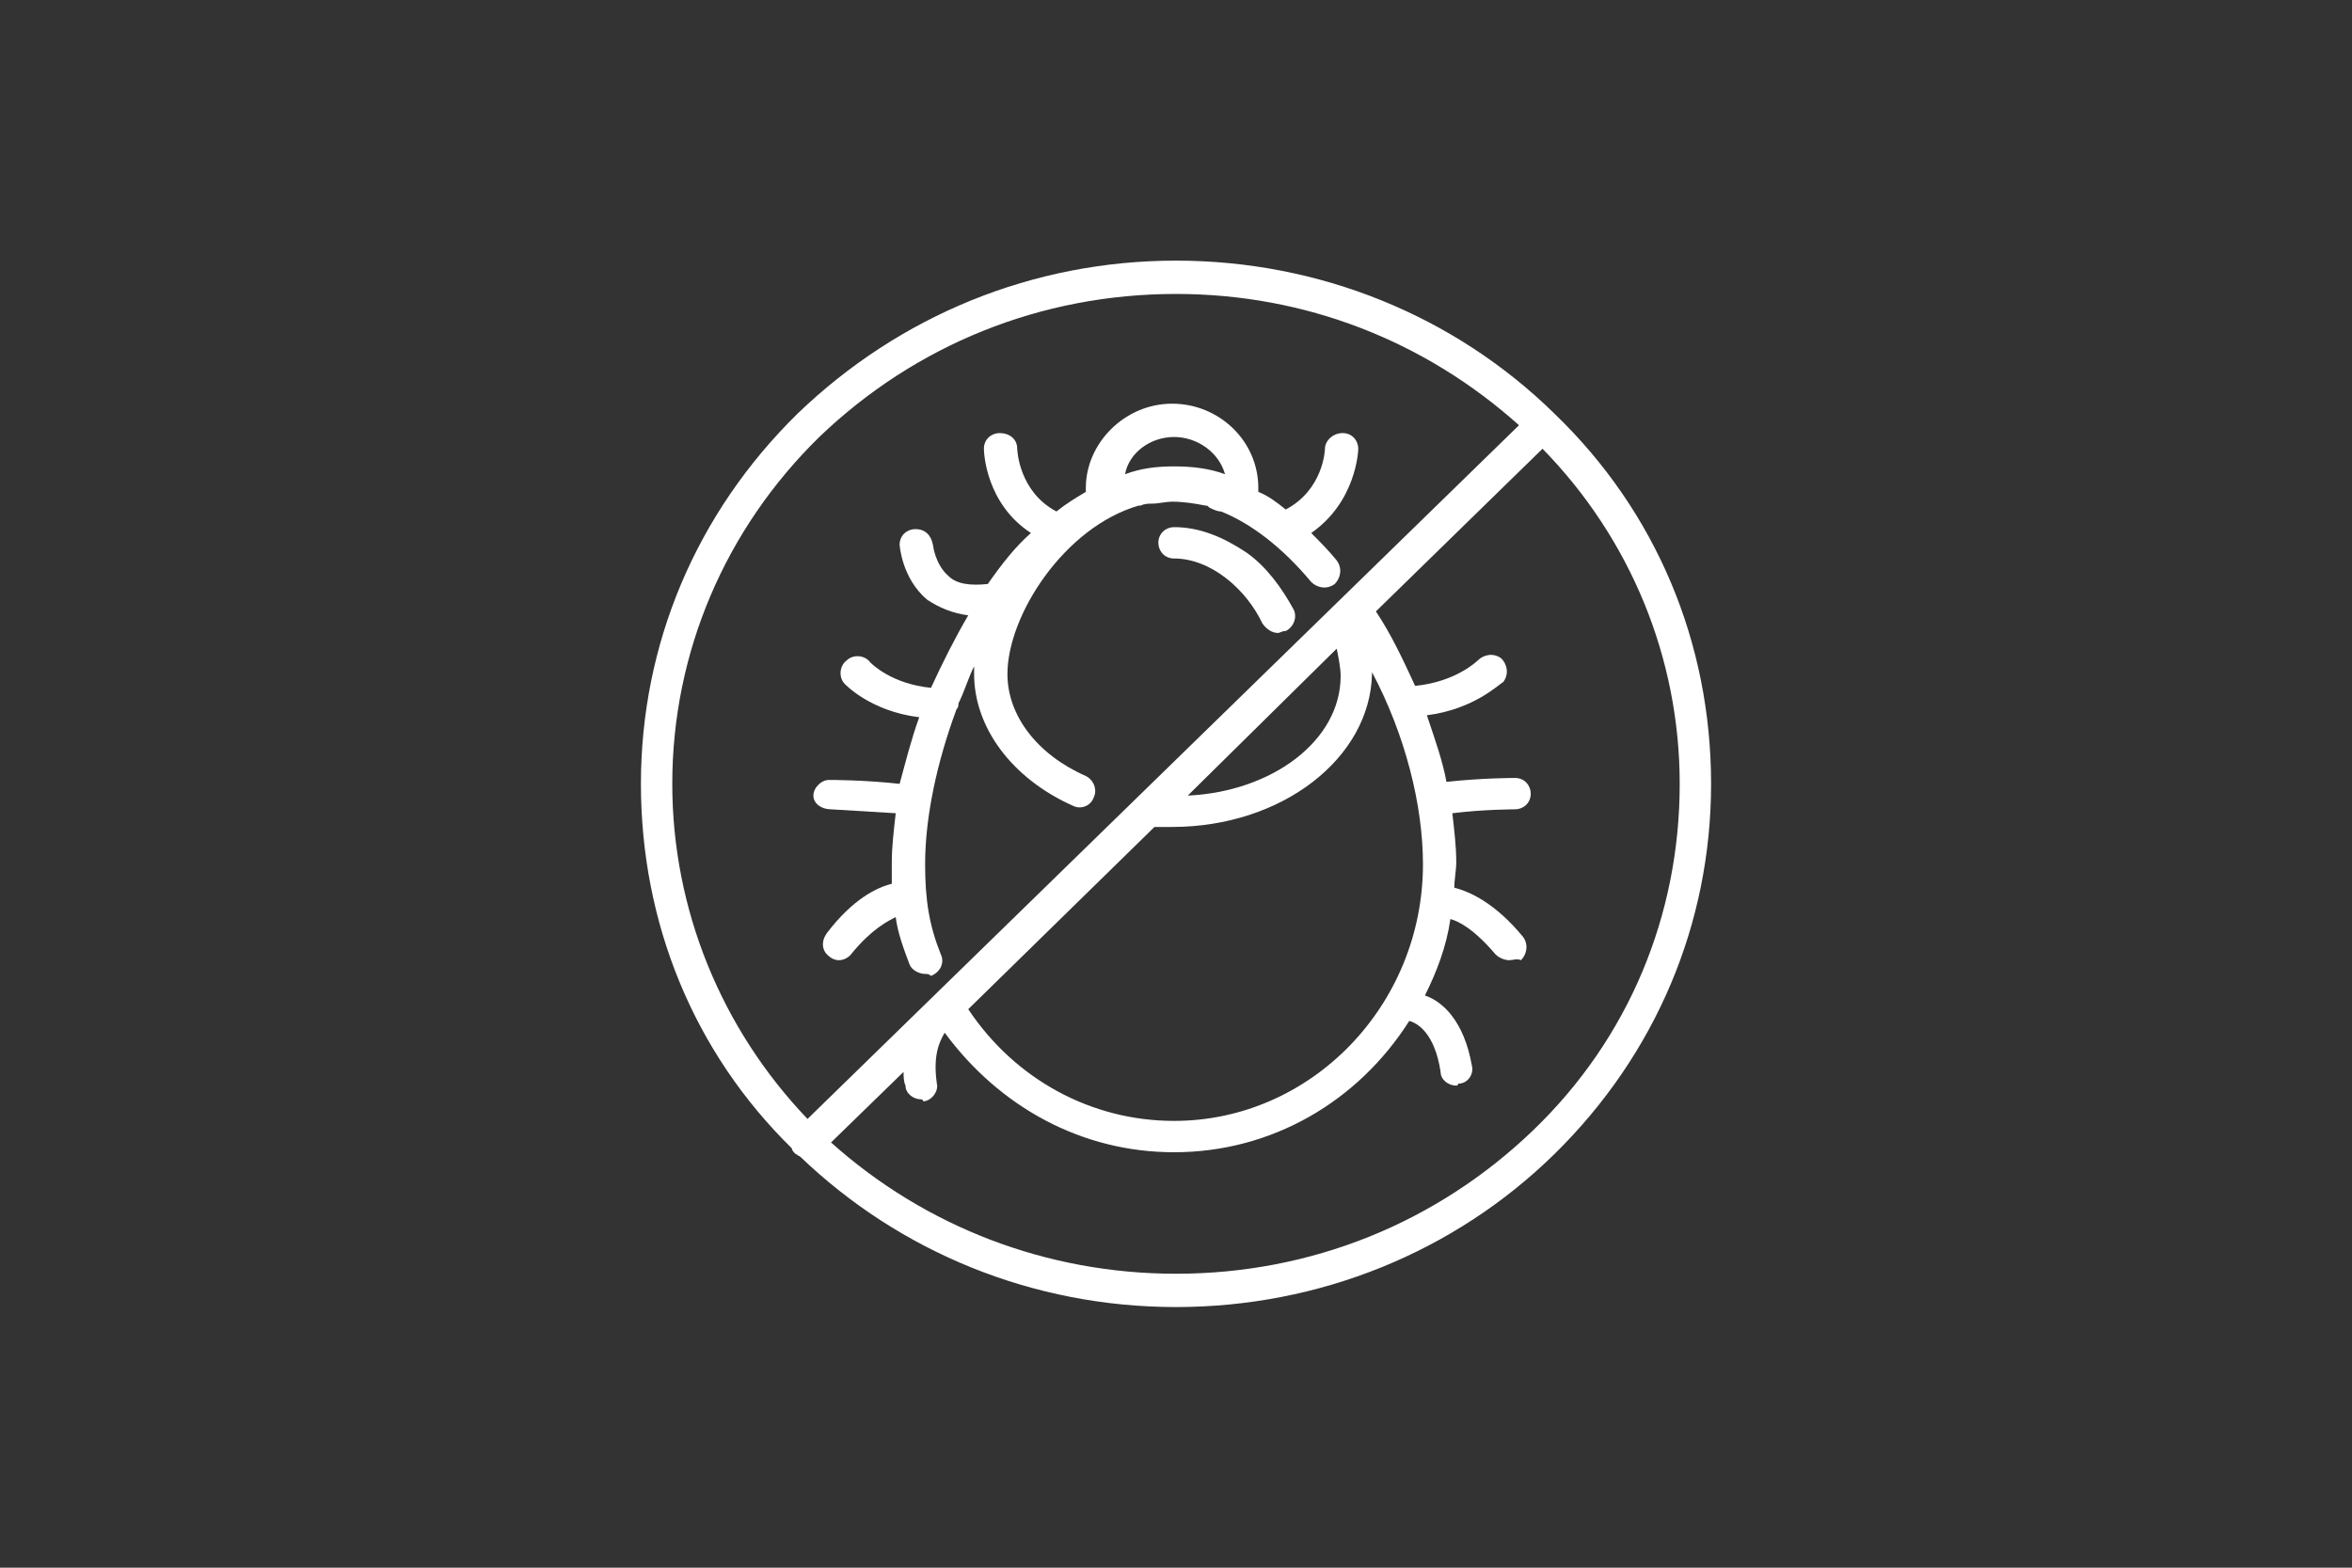 <?xml version="1.0" encoding="utf-8"?>
<!-- Generator: Adobe Illustrator 23.0.4, SVG Export Plug-In . SVG Version: 6.00 Build 0)  -->
<svg version="1.1" id="Livello_1" xmlns="http://www.w3.org/2000/svg" xmlns:xlink="http://www.w3.org/1999/xlink" x="0px" y="0px"
	 viewBox="0 0 120 80" style="enable-background:new 0 0 120 80;" xml:space="preserve">
<rect x="0" y="0" width="120" height="80" fill="#333333" stroke="none"/>
<style type="text/css">
	.st0{fill:#FFFFFF;}
</style>
<g>
	<path class="st0" d="M79.3,21.1c-5.1-5-12-7.8-19.3-7.8s-14.1,2.8-19.3,7.8c-5.2,5.1-8,11.8-8,18.9c0,7.1,2.7,13.7,7.7,18.6
		c0,0.1,0.1,0.2,0.2,0.3c0.1,0,0.1,0.1,0.2,0.1c5.1,4.9,11.9,7.7,19.2,7.7c7.3,0,14.2-2.8,19.3-7.8c5.2-5.1,8-11.8,8-18.9
		C87.3,32.8,84.5,26.1,79.3,21.1z M41.8,22.3C46.7,17.6,53.1,15,60,15c6.6,0,12.7,2.4,17.5,6.7L41.2,57.1
		c-4.4-4.6-6.9-10.7-6.9-17.1C34.3,33.3,37,27,41.8,22.3z M72.6,44.1c0,7.2-5.7,13.1-12.7,13.1c-4.2,0-8.1-2.1-10.5-5.7l9.5-9.3
		c0.3,0,0.6,0,0.9,0c5.6,0,10.1-3.5,10.2-7.8c0,0,0,0,0-0.1C71.7,37.5,72.6,41.1,72.6,44.1z M68.2,33.1c0.1,0.5,0.2,1,0.2,1.4
		c0,3.3-3.5,5.9-7.8,6.1L68.2,33.1z M78.2,57.7C73.3,62.4,66.9,65,60,65c-6.6,0-12.8-2.4-17.6-6.7l3.7-3.6c0,0.2,0,0.5,0.1,0.7
		c0,0.4,0.4,0.7,0.8,0.7c0,0,0.1,0,0.1,0.1c0.4,0,0.8-0.5,0.7-0.9c-0.2-1.4,0.1-2.1,0.4-2.6c2.8,3.8,7,6.1,11.7,6.1
		c5,0,9.4-2.6,12-6.7c0.4,0.1,1.3,0.6,1.6,2.6c0,0.4,0.4,0.7,0.8,0.7c0,0,0.1,0,0.1-0.1c0.5,0,0.8-0.5,0.7-0.9
		c-0.4-2.3-1.5-3.3-2.4-3.6c0.6-1.2,1.1-2.5,1.3-3.9c0.4,0.1,1.2,0.5,2.3,1.8c0.2,0.2,0.5,0.3,0.7,0.3s0.4-0.1,0.6,0
		c0.3-0.3,0.4-0.8,0.1-1.2c-1.4-1.7-2.7-2.3-3.5-2.5c0-0.4,0.1-0.9,0.1-1.3c0-0.8-0.1-1.6-0.2-2.5c1.6-0.2,3.2-0.2,3.2-0.2
		c0.4,0,0.8-0.3,0.8-0.8c0-0.4-0.3-0.8-0.8-0.8c-0.1,0-1.7,0-3.5,0.2c-0.2-1.1-0.6-2.2-1-3.4c2.4-0.3,3.7-1.6,3.9-1.7
		c0.3-0.4,0.2-0.9-0.1-1.2c-0.4-0.3-0.9-0.2-1.2,0.1c0,0-1.1,1.1-3.2,1.3c-0.6-1.3-1.2-2.6-2-3.8l8.5-8.3c4.5,4.6,7,10.7,7,17.1
		C85.7,46.7,83.1,53,78.2,57.7z"/>
	<path class="st0" d="M63.6,28.2c-1.2-0.8-2.4-1.3-3.7-1.3c-0.4,0-0.8,0.3-0.8,0.8c0,0.4,0.3,0.8,0.8,0.8c1.9,0,3.7,1.6,4.5,3.3
		c0.2,0.3,0.5,0.5,0.8,0.5c0.1,0,0.2-0.1,0.4-0.1c0.4-0.2,0.6-0.7,0.4-1.1C65.4,30,64.6,28.9,63.6,28.2z"/>
	<path class="st0" d="M42.4,41.3c0,0,1.6,0.1,3.3,0.2c-0.1,0.9-0.2,1.7-0.2,2.5c0,0.4,0,0.8,0,1.1c-0.8,0.2-2,0.8-3.3,2.5
		c-0.3,0.4-0.3,0.9,0.1,1.2c0.1,0.1,0.3,0.2,0.5,0.2s0.5-0.1,0.7-0.4c1-1.2,1.8-1.6,2.2-1.8c0.1,0.8,0.4,1.6,0.7,2.4
		c0.1,0.3,0.5,0.5,0.8,0.5c0.1,0,0.2,0,0.3,0.1c0.5-0.2,0.7-0.7,0.5-1.1c-0.6-1.5-0.8-2.8-0.8-4.6c0-2.4,0.6-5.2,1.6-7.9
		c0.1-0.1,0.1-0.2,0.1-0.3c0.3-0.6,0.5-1.3,0.8-1.9c0,0.1,0,0.3,0,0.4c0,2.7,1.9,5.3,5,6.7c0.2,0.1,0.3,0.1,0.4,0.1
		c0.3,0,0.6-0.2,0.7-0.5c0.2-0.4,0-0.9-0.4-1.1c-2.5-1.1-4-3.1-4-5.2c0-3,2.9-7.5,6.7-8.6c0,0,0.1,0,0.1,0c0.2-0.1,0.4-0.1,0.6-0.1
		c0.3,0,0.7-0.1,1-0.1c0.6,0,1.2,0.1,1.7,0.2c0.1,0,0.1,0,0.2,0.1c0.2,0.1,0.4,0.2,0.6,0.2c1.5,0.6,3.1,1.8,4.6,3.6
		c0.3,0.3,0.8,0.4,1.2,0.1c0.3-0.3,0.4-0.8,0.1-1.2c-0.4-0.5-0.9-1-1.3-1.4c2.3-1.6,2.4-4.2,2.4-4.3c0-0.4-0.3-0.8-0.8-0.8
		s-0.9,0.4-0.9,0.8c0,0.1-0.1,2.1-2,3.1c-0.5-0.4-0.9-0.7-1.4-0.9c0-0.1,0-0.1,0-0.2c0-2.4-2-4.3-4.4-4.3c-2.4,0-4.4,2-4.4,4.3
		c0,0.1,0,0.1,0,0.2c-0.5,0.3-1,0.6-1.5,1c-1.9-1-2-3.1-2-3.2c0-0.5-0.4-0.8-0.9-0.8c-0.4,0-0.8,0.3-0.8,0.8c0,0.2,0.1,2.8,2.4,4.3
		c-0.8,0.7-1.5,1.6-2.2,2.6c-0.9,0.1-1.6,0-2-0.4c-0.7-0.6-0.8-1.6-0.8-1.6c-0.1-0.5-0.4-0.8-0.9-0.8c-0.4,0-0.8,0.3-0.8,0.8
		c0,0,0.1,1.7,1.4,2.8c0.6,0.4,1.3,0.7,2.1,0.8c-0.7,1.2-1.3,2.4-1.9,3.7c-2-0.2-3-1.2-3.1-1.3c-0.3-0.4-0.9-0.4-1.2-0.1
		c-0.4,0.3-0.4,0.9-0.1,1.2c0,0,1.3,1.4,3.8,1.7c-0.4,1.1-0.7,2.3-1,3.4c-1.8-0.2-3.5-0.2-3.6-0.2c-0.4,0-0.8,0.4-0.8,0.8
		S41.9,41.3,42.4,41.3z M59.9,22.3c1.2,0,2.3,0.8,2.6,1.9c-0.8-0.3-1.7-0.4-2.6-0.4c-0.9,0-1.7,0.1-2.5,0.4
		C57.6,23.1,58.7,22.3,59.9,22.3z"/>
</g>
</svg>
